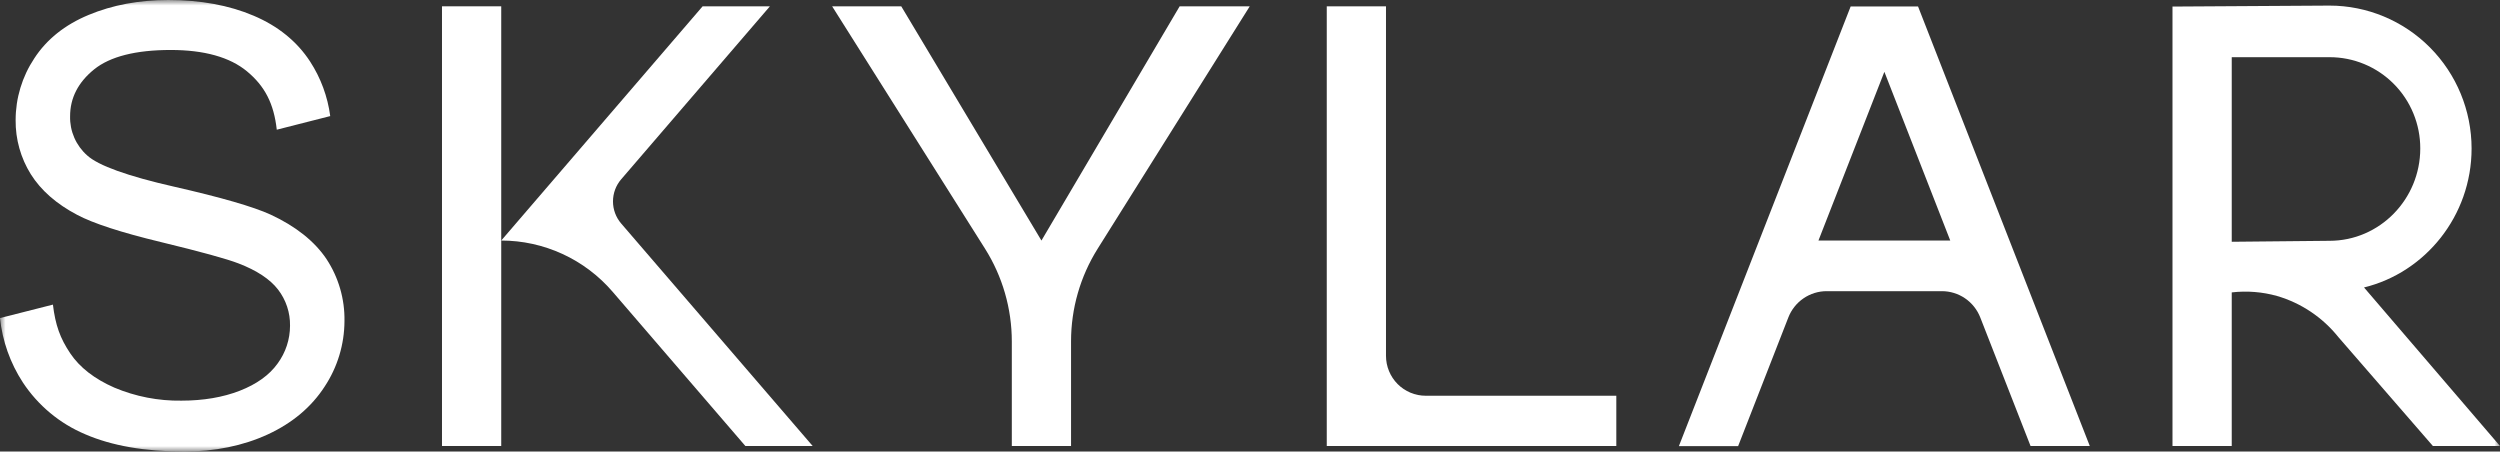 <svg width="227" height="41" viewBox="0 0 227 41" fill="none" xmlns="http://www.w3.org/2000/svg">
<rect x="0" y="0" width="227" height="41" fill="#333333" stroke="none"/>
<g clip-path="url(#clip0_288_735)">
<mask id="mask0_288_735" style="mask-type:luminance" maskUnits="userSpaceOnUse" x="0" y="0" width="227" height="41">
<path d="M227 0H0V41H227V0Z" fill="white"/>
</mask>
<g mask="url(#mask0_288_735)">
<path d="M56.402 16.282L69.908 0.573H63.798L45.511 21.841C47.429 21.841 49.325 22.256 51.069 23.058C52.813 23.859 54.366 25.029 55.621 26.487L67.679 40.496H73.79L56.404 20.295C55.924 19.738 55.659 19.025 55.659 18.288C55.659 17.551 55.923 16.838 56.403 16.28" fill="white"/>
<path d="M40.133 0.573V40.496H45.512V0.573H40.133Z" fill="white"/>
<path d="M107.112 0.573L94.563 21.842L81.834 0.573H75.558L89.436 22.574C91.028 25.097 91.873 28.024 91.873 31.012V40.496H97.251V30.991C97.251 28.016 98.089 25.102 99.667 22.585L113.477 0.573H107.112Z" fill="white"/>
<path d="M125.848 32.309V0.573H120.47V40.495H146.761V35.933H129.452C128.979 35.933 128.51 35.84 128.073 35.657C127.636 35.475 127.238 35.208 126.904 34.872C126.569 34.535 126.304 34.136 126.123 33.696C125.941 33.256 125.848 32.785 125.848 32.309Z" fill="white"/>
<path d="M174.158 0.586H168.04L152.443 40.507H157.822L162.381 28.827C162.655 28.122 163.134 27.517 163.756 27.091C164.378 26.665 165.113 26.437 165.865 26.438H176.322C177.074 26.438 177.808 26.665 178.43 27.09C179.051 27.515 179.531 28.119 179.807 28.822L184.374 40.497H189.753L174.158 0.586ZM165.115 21.841L171.101 6.521L177.083 21.841H165.115Z" fill="white"/>
<path d="M214.653 26.101C220.207 24.747 224.42 19.609 224.42 13.482C224.419 10.042 223.059 6.742 220.639 4.309C218.219 1.876 214.937 0.509 211.514 0.508L197.262 0.596V40.497H202.642V26.55C204.023 26.39 205.423 26.501 206.762 26.877C208.951 27.518 210.891 28.82 212.321 30.605L220.907 40.497H227L214.653 26.101ZM211.514 21.865L202.642 21.953V5.193H211.514C212.598 5.19 213.671 5.402 214.673 5.818C215.675 6.233 216.585 6.844 217.351 7.614C218.118 8.384 218.725 9.299 219.138 10.306C219.552 11.313 219.763 12.393 219.76 13.482C219.76 18.079 216.087 21.865 211.514 21.865" fill="white"/>
<path d="M29.645 23.52C28.557 21.903 26.846 20.54 24.567 19.485C22.998 18.767 20.053 17.917 15.826 16.955C11.589 15.992 8.926 15.035 7.914 14.111C7.413 13.668 7.014 13.12 6.746 12.505C6.478 11.889 6.348 11.223 6.365 10.551C6.365 8.895 7.098 7.469 8.551 6.296C9.999 5.129 12.336 4.538 15.5 4.538C18.536 4.538 20.864 5.187 22.419 6.472C24.056 7.825 24.867 9.413 25.131 11.777L29.985 10.541C29.752 8.774 29.128 7.081 28.158 5.588C26.968 3.761 25.238 2.359 23.017 1.421C20.796 0.478 18.192 -0 15.282 -0C12.643 -0 10.21 0.454 8.052 1.353C5.894 2.247 4.232 3.575 3.11 5.305C2.009 6.962 1.42 8.91 1.419 10.903C1.401 12.642 1.88 14.349 2.799 15.822C3.717 17.283 5.131 18.524 7.002 19.506C8.445 20.277 11.011 21.113 14.621 21.982C18.236 22.857 20.607 23.511 21.666 23.922C23.318 24.557 24.523 25.353 25.242 26.286C25.969 27.226 26.355 28.388 26.335 29.578C26.333 30.816 25.936 32.019 25.203 33.013C24.459 34.053 23.303 34.884 21.772 35.479C20.247 36.075 18.463 36.379 16.471 36.379C14.382 36.41 12.31 36.008 10.383 35.196C8.585 34.41 7.238 33.364 6.383 32.09C5.455 30.713 5.027 29.506 4.805 27.659L0 28.88C0.218 30.964 0.928 32.965 2.07 34.718C3.454 36.819 5.427 38.46 7.74 39.432C10.141 40.472 13.158 41 16.715 41C19.514 41 22.07 40.477 24.31 39.447C26.545 38.416 28.284 36.95 29.48 35.099C30.646 33.336 31.271 31.267 31.278 29.149C31.311 27.151 30.742 25.189 29.645 23.522" fill="white"/>
</g>
</g>
<defs>
<clipPath id="clip0_288_735">
<rect width="227" height="41" fill="white"/>
</clipPath>
</defs>
</svg>
